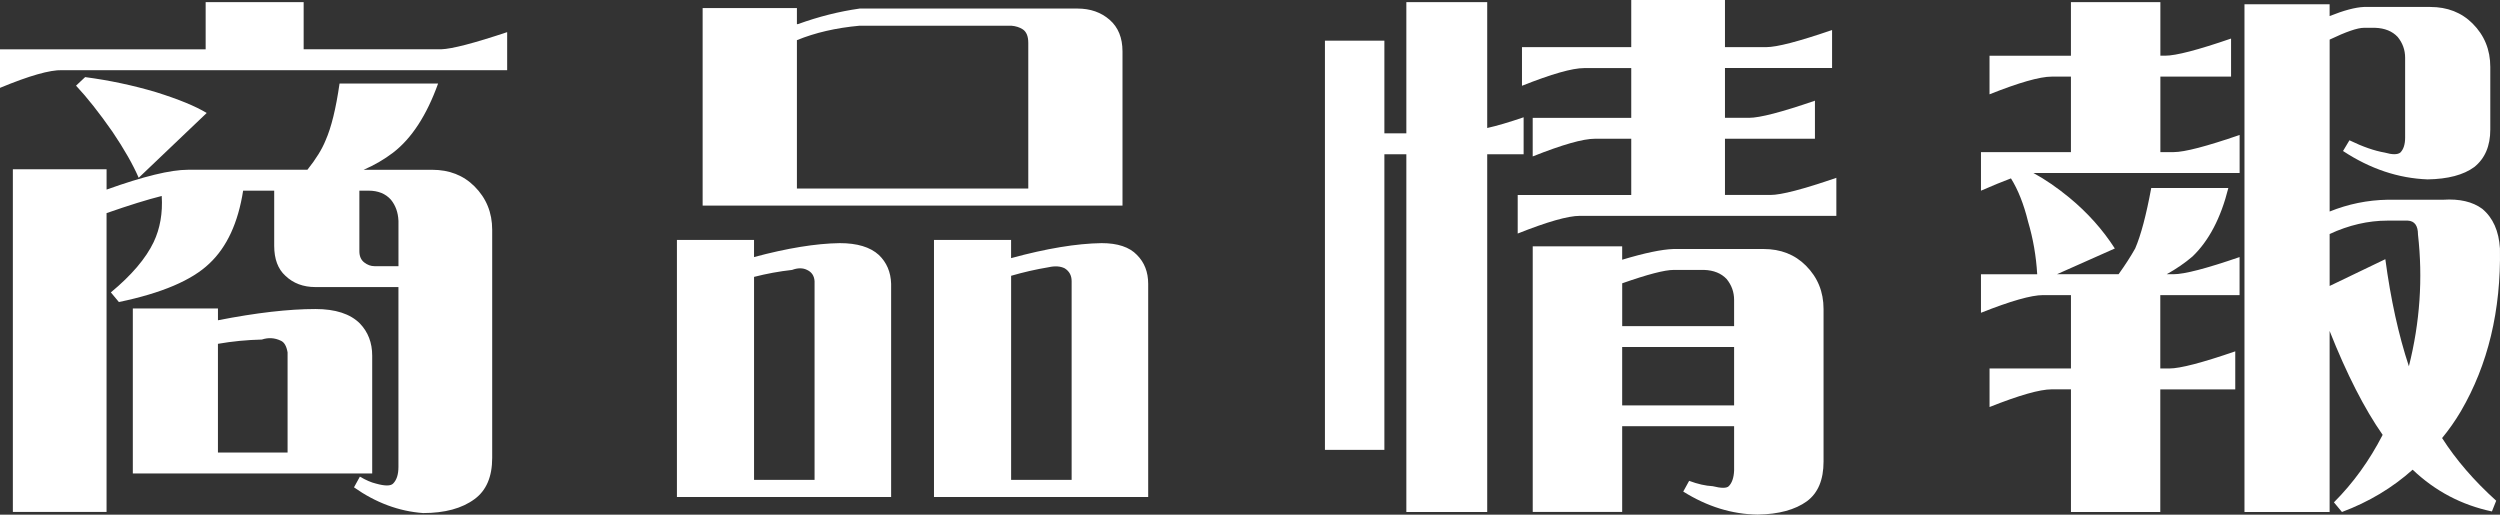 <?xml version="1.0" encoding="UTF-8"?><svg id="b" xmlns="http://www.w3.org/2000/svg" viewBox="0 0 91.174 18.77"><rect x="0" y="0" width="91.174" height="18.77" fill="#333333" stroke="none"/><g id="c"><g id="d"><g id="e"><path d="M11.074,1.797h5.02c.391-.013,1.191-.221,2.402-.625v1.387H2.266c-.443-.013-1.198.202-2.266.645v-1.406h7.5V.078h3.574v1.719ZM3.887,6.172v.742c1.341-.481,2.331-.723,2.969-.723h4.355c.312-.391.534-.749.664-1.074.208-.469.377-1.159.508-2.07h3.594c-.417,1.159-.964,1.999-1.641,2.52-.326.248-.684.456-1.074.625h2.5c.625,0,1.139.202,1.543.605.43.43.645.957.645,1.582v8.32c0,.69-.215,1.191-.645,1.504-.456.338-1.081.508-1.875.508-.886-.065-1.726-.378-2.52-.938l.215-.391c.221.13.417.215.586.254.325.091.534.091.625,0,.13-.13.195-.332.195-.605v-6.562h-3.027c-.443,0-.808-.137-1.094-.41-.273-.247-.41-.612-.41-1.094v-2.012h-1.133c-.183,1.172-.593,2.058-1.23,2.656-.638.612-1.738,1.081-3.301,1.406l-.293-.352c.755-.625,1.276-1.237,1.562-1.836.234-.495.332-1.055.293-1.68-.521.13-1.191.339-2.012.625v10.898H.469V6.172h3.418ZM3.105,2.812c.885.117,1.745.3,2.578.547.833.261,1.452.515,1.855.762l-2.48,2.363c-.208-.481-.527-1.042-.957-1.68-.482-.69-.925-1.25-1.328-1.68l.332-.312ZM7.949,11.25v.43c1.393-.273,2.578-.41,3.555-.41.729,0,1.27.176,1.621.527.299.312.449.703.449,1.172v4.297H4.844v-6.016h3.105ZM7.949,16.504h2.539v-3.652c-.039-.234-.124-.377-.254-.43-.222-.104-.449-.117-.684-.039-.547.013-1.081.065-1.602.156v3.965ZM14.531,8.047c-.013-.299-.104-.553-.273-.762-.195-.221-.469-.332-.82-.332h-.332v2.207c0,.183.059.319.176.41.117.091.241.137.371.137h.879v-1.66Z" style="fill:#fff;"/><path d="M24.687,17.5v-8.75h2.812v.625c1.211-.325,2.253-.495,3.125-.508.638,0,1.113.144,1.426.43.286.273.437.625.449,1.055v7.773h-7.812v-.625ZM31.347.312h7.949c.469,0,.859.137,1.172.41s.469.658.469,1.152v5.625h-15.312V.293h3.438v.586h.039c.755-.273,1.504-.462,2.246-.566ZM27.5,10.098v7.402h2.207v-7.246c-.013-.195-.104-.332-.273-.41-.156-.078-.339-.078-.547,0-.469.052-.931.137-1.387.254ZM36.875.938h-5.527c-.859.078-1.621.254-2.285.527v5.41h8.438V1.562c0-.234-.065-.397-.195-.488-.117-.078-.261-.124-.43-.137ZM34.062,17.5v-8.75h2.812v.664c1.289-.352,2.39-.534,3.301-.547.586,0,1.016.144,1.289.43.273.273.41.625.41,1.055v7.773h-7.812v-.625ZM36.875,10.059v7.441h2.207v-7.246c0-.208-.085-.364-.254-.469-.156-.078-.352-.091-.586-.039-.469.078-.925.183-1.367.312Z" style="fill:#fff;"/><path d="M51.289,18.672V5.625h-.801v10.781h-2.168V1.484h2.168v3.379h.801V.078h2.949v4.59c.352-.078.794-.208,1.328-.391v1.348h-1.328v13.047h-2.949ZM55.507,1.719h3.984V0h3.418v1.719h1.504c.391,0,1.191-.208,2.402-.625v1.387h-3.906v1.816h.879c.391,0,1.191-.208,2.402-.625v1.387h-3.281v2.051h1.66c.391,0,1.191-.208,2.402-.625v1.387h-9.355c-.43,0-1.185.215-2.266.645v-1.406h4.141v-2.051h-1.328c-.43,0-1.185.215-2.266.645v-1.406h3.594v-1.816h-1.719c-.43,0-1.185.215-2.266.645v-1.406ZM55.898,18.672v-9.688h3.262v.488c.82-.247,1.445-.377,1.875-.391h3.281c.625,0,1.14.202,1.543.605.43.43.645.957.645,1.582v5.566c0,.664-.202,1.146-.605,1.445-.43.312-1.028.475-1.797.488-.938-.013-1.843-.293-2.715-.84l.215-.391c.312.117.599.182.859.195.312.078.508.078.586,0,.117-.117.183-.306.195-.566v-1.621h-4.082v3.125h-3.262ZM59.16,11.895h4.082v-.957c0-.286-.091-.54-.273-.762-.195-.208-.469-.319-.82-.332h-1.113c-.325,0-.95.163-1.875.488v1.562ZM59.16,14.785h4.082v-2.129h-4.082v2.129Z" style="fill:#fff;"/><path d="M75.527,18.672v-4.473h-.703c-.43,0-1.185.215-2.266.645v-1.406h2.969v-2.676h-1.016c-.43,0-1.185.215-2.266.645v-1.406h2.051c-.039-.664-.15-1.302-.332-1.914-.156-.638-.365-1.165-.625-1.582-.312.117-.677.267-1.094.449v-1.406h3.281v-2.754h-.703c-.43,0-1.185.215-2.266.645v-1.406h2.969V.078h3.262v1.953h.176c.391,0,1.191-.208,2.402-.625v1.387h-2.578v2.754h.488c.391,0,1.191-.208,2.402-.625v1.387h-7.52c.43.234.866.534,1.309.898.664.547,1.217,1.166,1.66,1.855l-2.109.938h2.246c.234-.325.436-.638.605-.938.208-.481.403-1.217.586-2.207h2.812c-.273,1.094-.71,1.927-1.309,2.5-.273.234-.586.449-.938.645h.254c.391,0,1.191-.208,2.402-.625v1.387h-2.891v2.676h.332c.391,0,1.191-.208,2.402-.625v1.387h-2.734v4.473h-3.262ZM81.855,18.672V.156h3.105v.43c.521-.208.938-.319,1.25-.332h2.422c.625,0,1.139.202,1.543.605.43.43.645.957.645,1.582v2.285c0,.599-.195,1.055-.586,1.367-.391.287-.957.437-1.699.449-1.068-.039-2.097-.384-3.086-1.035l.234-.391c.481.234.911.384,1.289.449.273.078.462.078.566,0,.117-.117.176-.299.176-.547v-2.91c0-.286-.091-.54-.273-.762-.195-.208-.469-.319-.82-.332h-.41c-.234,0-.651.144-1.25.43v6.27c.677-.273,1.38-.417,2.109-.43h2.031c.599-.039,1.074.072,1.426.332.391.326.605.808.645,1.445.039,2.266-.437,4.245-1.426,5.938-.208.352-.437.677-.684.977.508.794,1.165,1.556,1.973,2.285l-.156.391c-1.107-.234-2.07-.742-2.891-1.523-.742.664-1.602,1.178-2.578,1.543l-.293-.352c.703-.703,1.295-1.523,1.777-2.461-.664-.95-1.309-2.213-1.934-3.789v6.602h-3.105ZM87.851,13.359c.403-1.602.514-3.203.332-4.805,0-.325-.124-.495-.371-.508h-.742c-.703,0-1.406.163-2.109.488v1.895l2.031-.977c.195,1.458.481,2.761.859,3.906Z" style="fill:#fff;"/></g></g></g></svg>